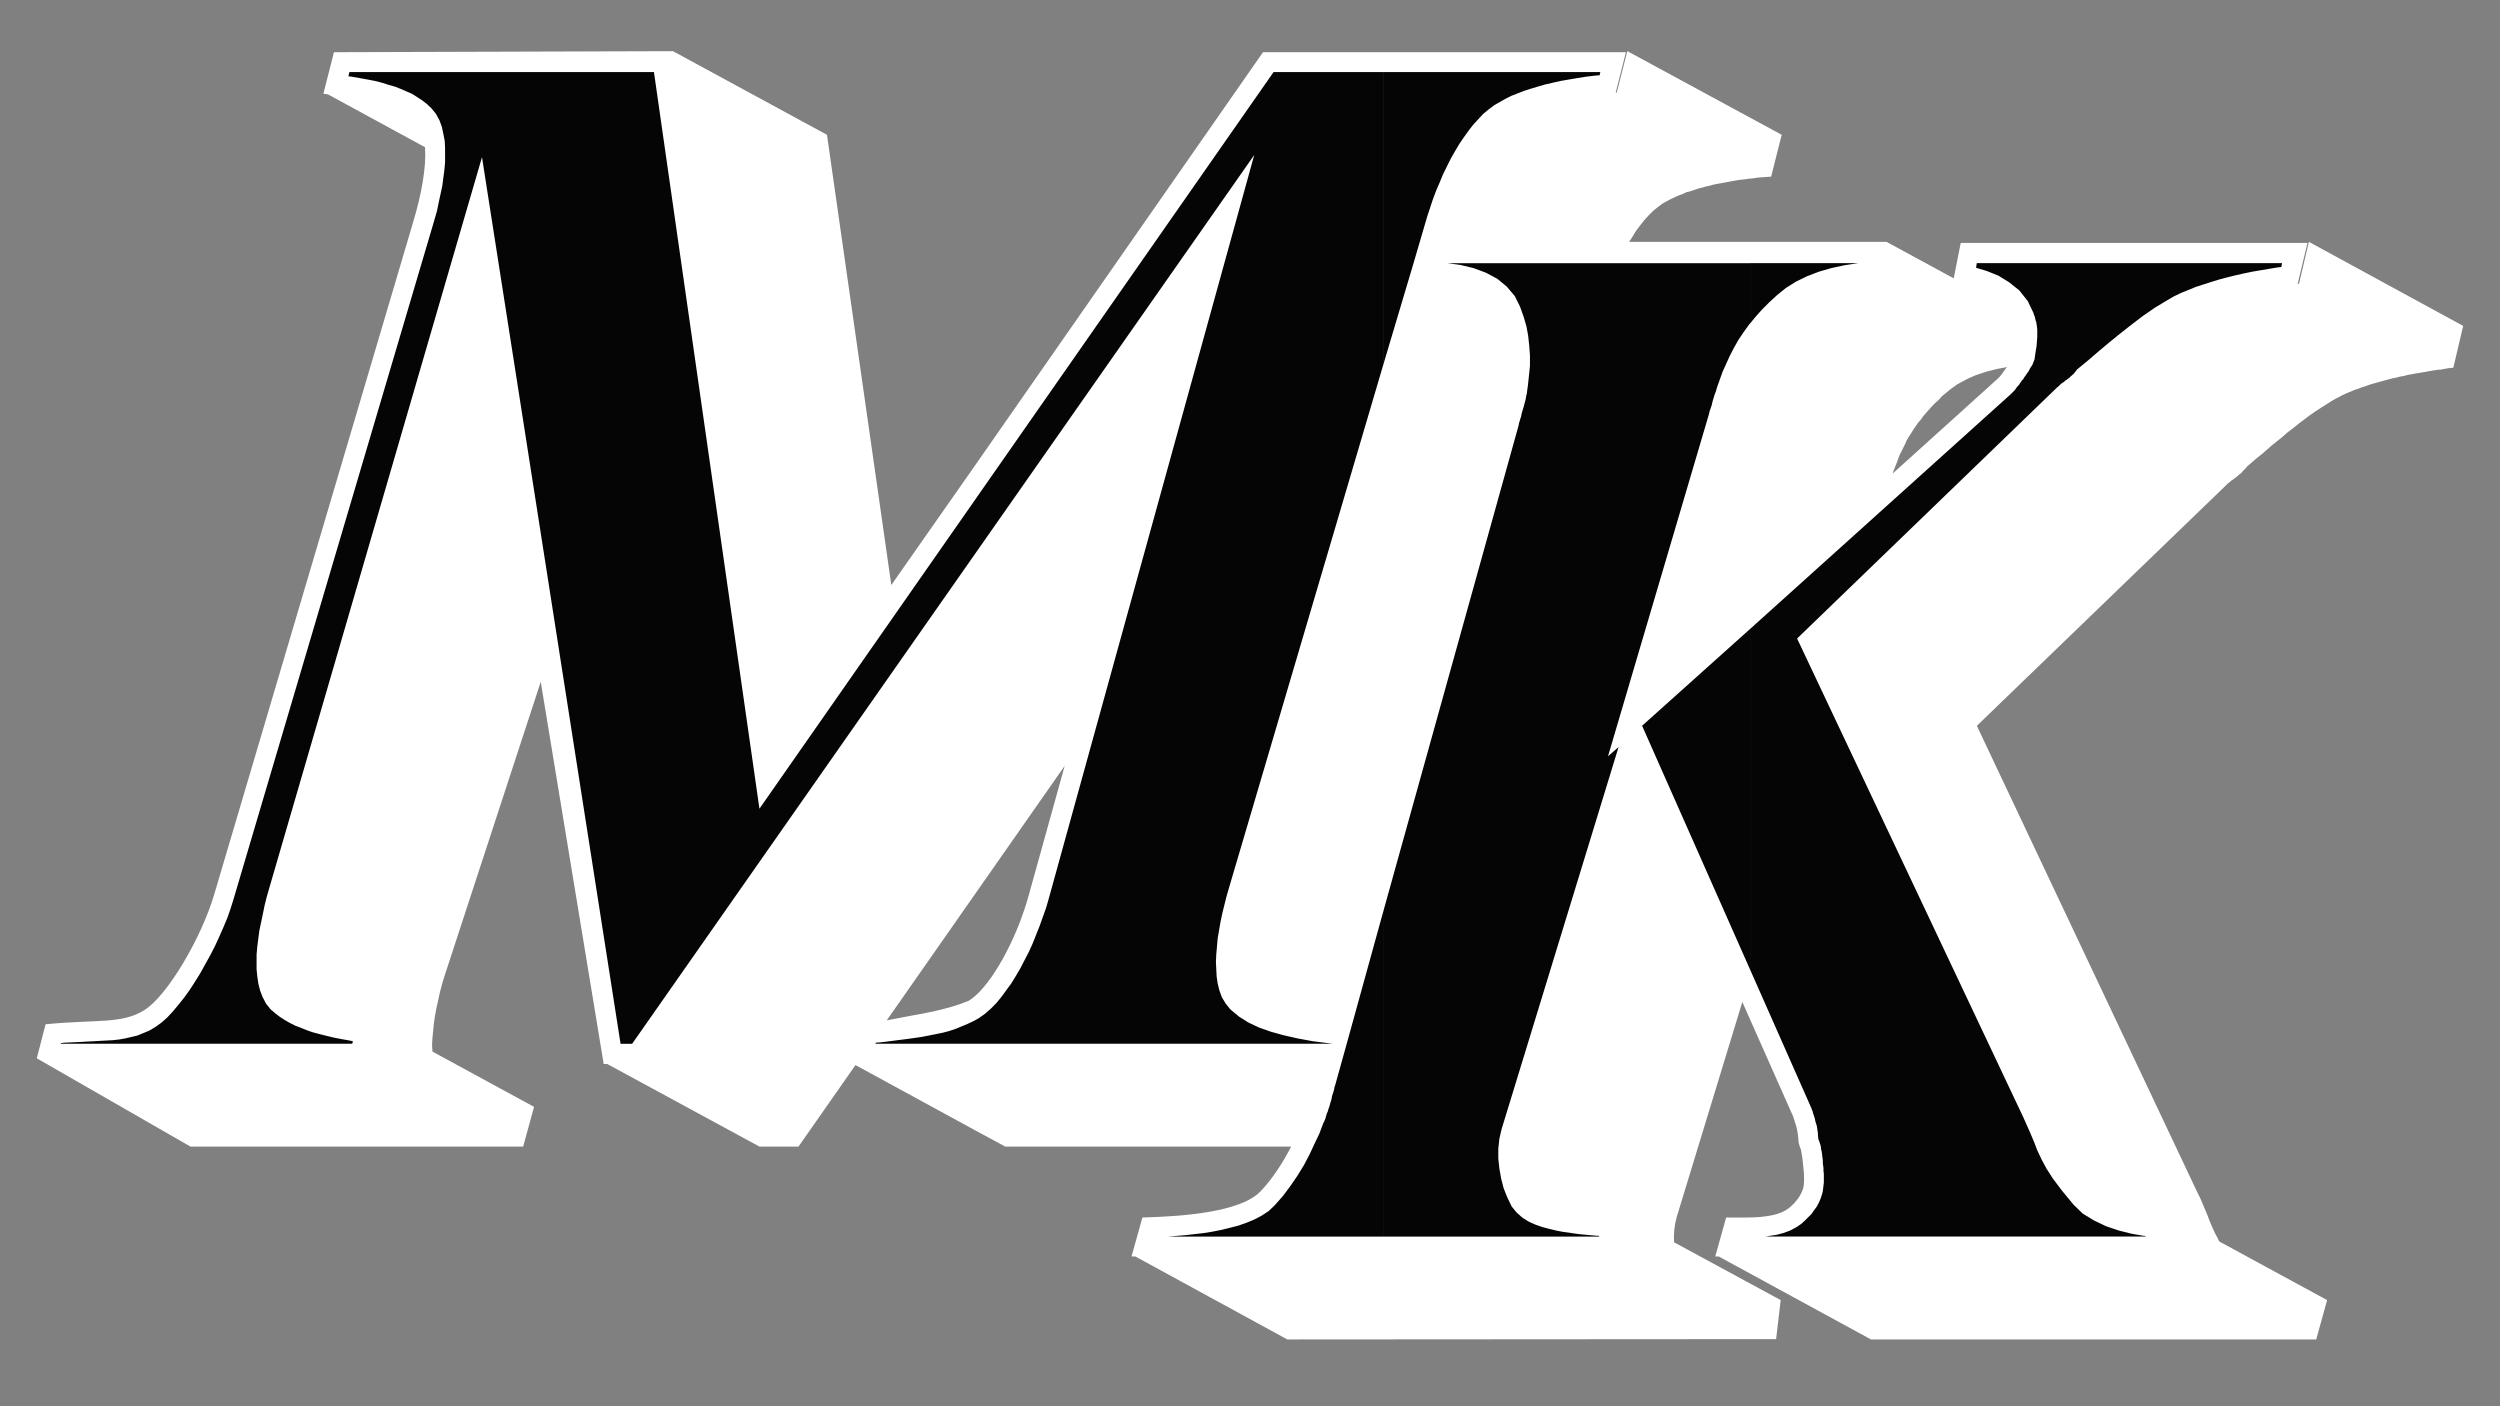<?xml version="1.0" encoding="UTF-8"?> <svg xmlns="http://www.w3.org/2000/svg" viewBox="0 0 112 63" fill="none"><rect x="0" y="0" width="112" height="63" fill="#808080" stroke="none"/><g clip-path="url(#clip0_37_1787)"><path fill-rule="evenodd" clip-rule="evenodd" d="M103.437 10.835L102.997 12.709C102.981 12.709 102.965 12.709 102.933 12.725L103.375 10.883H87.841L87.526 12.471L87.352 12.376L84.516 10.835H72.984L73.111 10.645L73.283 10.359L73.473 10.105L73.662 9.866L73.85 9.66L74.038 9.469L74.228 9.31L74.418 9.167L74.511 9.103L74.621 9.04L74.717 8.992L74.826 8.929L74.936 8.881L75.062 8.818L75.172 8.77L75.298 8.722L75.424 8.674L75.55 8.611L75.692 8.579L75.834 8.532L75.976 8.484L76.118 8.437L76.259 8.405L76.417 8.357L76.574 8.326L76.732 8.278L76.89 8.246L77.062 8.215L77.236 8.183L77.41 8.151L77.582 8.118L77.756 8.087L77.944 8.055L78.134 8.039L78.323 8.008L78.528 7.992L78.717 7.96L78.922 7.944L79.127 7.928L79.347 7.913L79.82 6.039L72.904 2.291L72.431 4.149H72.384L72.841 2.338H56.583L43.712 20.809L39.931 26.209L37.048 6.039L30.148 2.292L14.961 2.339L14.488 4.197C14.552 4.213 14.63 4.213 14.694 4.229L19.042 6.596C19.104 7.485 18.884 8.707 18.506 9.962L9.605 40.042C9.038 41.995 7.494 44.617 6.469 45.252C5.461 45.887 4.311 45.664 2.042 45.887L1.648 47.412L8.533 51.367H23.437L23.926 49.588L19.373 47.111V47.095L19.357 46.809L19.373 46.507L19.404 46.205L19.435 45.871L19.483 45.538L19.546 45.189L19.624 44.839L19.703 44.474L19.798 44.109L19.908 43.744L24.225 30.546L27.045 47.666H27.202L34.024 51.367H35.773L38.325 47.715L43.713 50.653L45.036 51.368H57.844C57.466 52.097 57.009 52.813 56.474 53.368C55.592 54.306 52.992 54.497 51.18 54.544L50.692 56.291H50.865L57.671 60.007L79.57 59.992L79.775 58.245L75 55.656C74.974 55.282 75.011 54.906 75.11 54.545L78.056 44.889L80.326 50.002C80.372 50.13 80.419 50.288 80.482 50.495C80.53 50.685 80.562 50.907 80.578 51.178C80.592 51.257 80.625 51.337 80.64 51.4C80.677 51.468 80.699 51.544 80.703 51.623C80.765 51.924 80.781 52.226 80.813 52.528C80.829 52.83 80.829 53.068 80.781 53.242C80.687 53.544 80.481 53.846 80.151 54.116C79.804 54.401 79.175 54.545 78.228 54.545H77.331L76.843 56.291H77L83.822 60.008H103.766L104.255 58.245L99.434 55.624L99.418 55.608L99.324 55.417L99.23 55.243L99.15 55.068L99.072 54.893L98.992 54.703L98.914 54.497L98.819 54.258L98.709 54.004L98.582 53.703L98.425 53.384L88.563 32.516L99.734 21.733L99.796 21.669L99.859 21.621L99.921 21.573L99.969 21.526L100.047 21.478L100.111 21.43L100.173 21.382L100.236 21.334L100.283 21.287L100.346 21.239L100.409 21.191L100.456 21.128L100.519 21.064L100.567 21.017L100.629 20.953L100.677 20.89L100.881 20.715L101.103 20.524L101.323 20.35L101.543 20.159L101.779 19.953L102.016 19.762L102.252 19.572L102.488 19.365L102.74 19.175L102.977 18.984L103.229 18.793L103.481 18.603L103.734 18.428L104.001 18.254L104.254 18.095L104.506 17.936L104.647 17.857L104.773 17.794L104.915 17.715L105.057 17.651L105.199 17.587L105.356 17.524L105.498 17.461L105.656 17.413L105.812 17.35L105.97 17.302L106.144 17.238L106.301 17.191L106.474 17.143L106.647 17.095L106.821 17.047L106.995 16.999L107.168 16.952L107.341 16.92L107.515 16.873L107.703 16.841L107.877 16.793L108.065 16.762L108.239 16.729L108.428 16.698L108.618 16.666L108.79 16.634L108.98 16.603L109.168 16.571L109.358 16.555L109.53 16.523L109.719 16.491L109.909 16.475L110.35 14.601L103.437 10.835ZM46.106 40.041C45.634 41.804 44.642 43.758 43.712 44.599C43.602 44.694 43.491 44.775 43.397 44.837C42.215 45.313 41.223 45.41 39.727 45.711L43.713 40.01L47.699 34.309L46.106 40.041ZM89.873 16.489C89.746 16.664 89.636 16.855 89.478 16.982L87.352 18.904L84.799 21.206V21.174L84.862 21.016L84.924 20.857L84.988 20.698L85.05 20.524L85.113 20.365L85.192 20.206L85.271 20.047L85.35 19.889L85.428 19.714L85.523 19.555L85.618 19.413L85.712 19.254L85.823 19.095L85.933 18.936L86.059 18.793L86.168 18.635L86.294 18.492L86.436 18.333L86.562 18.19L86.704 18.048L86.862 17.904L87.004 17.746L87.161 17.618L87.334 17.476L87.349 17.46L87.507 17.348L87.68 17.221L87.885 17.111L88.091 16.999L88.295 16.904L88.516 16.808L88.752 16.729L88.988 16.65L89.24 16.586L89.493 16.523L89.76 16.475L89.918 16.443C89.905 16.458 89.888 16.473 89.873 16.489Z" fill="white"></path><path fill-rule="evenodd" clip-rule="evenodd" d="M78.419 11.788H83.254L82.626 11.884L82.043 12.011L81.491 12.17L80.955 12.376L80.467 12.614L80.01 12.9L79.616 13.218L79.27 13.535L78.939 13.868L78.655 14.186L78.419 14.472V11.788ZM78.419 43.472L81.145 49.634L81.175 49.714L81.207 49.794L81.223 49.873L81.255 49.952L81.271 50.016L81.302 50.095L81.317 50.175L81.333 50.255L81.365 50.35L81.397 50.461L81.413 50.572L81.428 50.683L81.444 50.778V50.889L81.459 50.984V51.032L81.474 51.047V51.079L81.49 51.095L81.505 51.142L81.521 51.19L81.537 51.238L81.553 51.285L81.567 51.349L81.583 51.413V51.475L81.615 51.602L81.63 51.73L81.646 51.857L81.662 51.983V52.094L81.677 52.222L81.692 52.333V52.46L81.708 52.587V52.985L81.692 53.112L81.677 53.238L81.662 53.366L81.63 53.493L81.567 53.684L81.488 53.874L81.394 54.049L81.268 54.224L81.158 54.382L81.015 54.525L80.874 54.667L80.701 54.827L80.465 54.986L80.197 55.129L79.897 55.239L79.597 55.319L79.283 55.366L79.094 55.398H96.109L96.124 55.366H96.044L95.494 55.271L94.927 55.129L94.359 54.938L93.823 54.683L93.303 54.366L92.894 53.969L92.358 53.317L91.964 52.793L91.68 52.349L91.459 51.935L91.271 51.538L91.113 51.126L90.909 50.649L90.64 50.046L80.51 28.606L92.153 17.362L92.232 17.298L92.31 17.219L92.39 17.155L92.468 17.108L92.53 17.044L92.594 17.013L92.641 16.965L92.704 16.933L92.736 16.885L92.783 16.854L92.814 16.822L92.846 16.791L92.894 16.759L92.925 16.711L92.957 16.679L93.052 16.552L93.555 16.139L93.997 15.758L94.469 15.361L94.957 14.964L95.462 14.567L95.982 14.169L96.532 13.789L97.085 13.455L97.383 13.281L97.715 13.122L98.029 12.995L98.376 12.852L98.722 12.741L99.07 12.63L99.432 12.518L99.794 12.423L100.172 12.328L100.535 12.248L100.912 12.169L101.29 12.106L101.668 12.042L102.046 11.979L102.203 11.963L102.235 11.788H88.56L88.528 11.995L89.001 12.138L89.521 12.345L90.01 12.646L90.466 13.012L90.844 13.488L91.096 14.012L91.128 14.123L91.16 14.187L91.176 14.266L91.191 14.345L91.222 14.425L91.238 14.52L91.254 14.632L91.269 14.758V15.091L91.254 15.298L91.238 15.505L91.206 15.695L91.175 15.902L91.144 16.109L91.049 16.347L90.954 16.489L90.907 16.585L90.86 16.665L90.798 16.744L90.75 16.823L90.687 16.902L90.644 16.982L90.582 17.045L90.549 17.093L90.503 17.157L90.456 17.236L90.393 17.299L90.33 17.379L90.266 17.474L90.172 17.57L90.094 17.649L78.42 28.163V43.472H78.419ZM61.988 40.773L68.037 19.047L68.052 18.951L68.084 18.856L68.116 18.745L68.147 18.65L68.164 18.554L68.195 18.443L68.227 18.332L68.258 18.237L68.29 18.11L68.321 17.999L68.353 17.872L68.369 17.761L68.401 17.634L68.415 17.523L68.431 17.396L68.447 17.3L68.494 16.856L68.542 16.395V15.934L68.51 15.49L68.462 15.045L68.384 14.616L68.258 14.188L68.1 13.744L67.865 13.267L67.501 12.838L67.077 12.488L66.573 12.219L66.021 12.012L65.423 11.869L64.84 11.79H78.42V14.474L78.373 14.521L78.121 14.871L77.885 15.22L77.679 15.586L77.49 15.951L77.412 16.126L77.332 16.3L77.253 16.475L77.174 16.649L77.112 16.824L77.049 16.998L76.987 17.173L76.924 17.348L76.876 17.522L76.814 17.681L76.766 17.84L76.719 17.998L76.688 18.141L76.64 18.284L76.594 18.411L76.561 18.554L72.039 33.88L72.512 33.468L67.266 50.604L67.172 51.016L67.124 51.462V51.906L67.172 52.351L67.25 52.795L67.36 53.224L67.517 53.621L67.723 54.05L67.944 54.32L68.211 54.558L68.495 54.733L68.778 54.86L69.093 54.971L69.392 55.05L69.724 55.13L70.054 55.193L70.401 55.241L70.733 55.288L71.079 55.321L71.425 55.352L71.645 55.368L71.631 55.4H61.989V40.773H61.988ZM78.419 28.163L73.566 32.514L78.419 43.472V28.163ZM61.988 16.283L63.327 11.789L63.941 9.693L64.067 9.312L64.193 8.931L64.335 8.55L64.493 8.185L64.65 7.804L64.823 7.454L64.996 7.105L65.186 6.772L65.374 6.454L65.58 6.152L65.785 5.866L65.99 5.597L66.226 5.342L66.446 5.104L66.698 4.897L66.951 4.707L67.204 4.564L67.456 4.421L67.708 4.294L67.992 4.183L68.275 4.072L68.575 3.977L68.889 3.881L69.219 3.786L69.567 3.706L69.914 3.627L70.276 3.564L70.654 3.5L71.048 3.437L71.442 3.389L71.662 3.373L71.694 3.23H61.99V16.283H61.988ZM60.333 46.76L61.988 40.772V55.399H52.314H52.33L52.724 55.367L53.117 55.335L53.527 55.287L53.937 55.24L54.331 55.176L54.725 55.097L55.118 55.001L55.481 54.907L55.844 54.779L56.19 54.636L56.521 54.462L56.836 54.255L57.104 54L57.482 53.573L57.813 53.127L58.129 52.666L58.411 52.206L58.663 51.73L58.884 51.253L59.105 50.793L59.278 50.332L59.325 50.237L59.373 50.126L59.404 50.016L59.435 49.905L59.483 49.794L59.515 49.683L59.562 49.555L59.594 49.428L59.625 49.333L59.657 49.222L59.673 49.111L59.705 49.016L59.736 48.921L59.767 48.81L59.783 48.715L59.815 48.619L60.333 46.76ZM61.988 3.229H57.056L34.023 36.23L29.297 3.229H15.654L15.607 3.419L15.749 3.435L16.111 3.498L16.458 3.561L16.789 3.624L17.104 3.704L17.403 3.799L17.686 3.879L17.97 3.989L18.222 4.101L18.474 4.211L18.695 4.354L18.915 4.497L19.12 4.656L19.324 4.847L19.53 5.101L19.687 5.387L19.797 5.689L19.86 5.99L19.923 6.308L19.939 6.626V7.277L19.907 7.626L19.86 7.976L19.813 8.341L19.733 8.706L19.654 9.072L19.576 9.454L19.466 9.834L19.355 10.215L10.454 40.311L10.329 40.708L10.186 41.121L10.013 41.533L9.824 41.962L9.635 42.375L9.415 42.803L9.194 43.2L8.974 43.598L8.737 43.979L8.501 44.344L8.249 44.694L7.996 45.012L7.744 45.313L7.492 45.584L7.224 45.821L6.957 46.012L6.689 46.171L6.422 46.282L6.154 46.393L5.887 46.456L5.619 46.519L5.351 46.567L5.067 46.599L4.784 46.615L4.5 46.63L4.217 46.647L3.901 46.662L3.586 46.681L3.254 46.696L2.892 46.712L2.734 46.727L2.719 46.76H15.78L15.811 46.649L15.67 46.617L15.307 46.553L14.976 46.489L14.646 46.41L14.331 46.331L14.031 46.252L13.748 46.156L13.48 46.045L13.228 45.95L12.975 45.822L12.755 45.696L12.534 45.553L12.329 45.394L12.124 45.219L11.92 44.965L11.762 44.663L11.652 44.377L11.573 44.06L11.526 43.742L11.495 43.424V42.758L11.526 42.408L11.573 42.042L11.621 41.678L11.7 41.312L11.779 40.931L11.857 40.55L11.952 40.17L12.062 39.789L21.593 7.041L27.801 46.761H28.32L56.19 6.944L46.974 40.296L46.863 40.677L46.721 41.074L46.58 41.471L46.422 41.868L46.264 42.265L46.092 42.647L45.902 43.011L45.713 43.377L45.508 43.727L45.303 44.06L45.082 44.362L44.862 44.663L44.641 44.934L44.389 45.188L44.137 45.41L43.869 45.601L43.617 45.744L43.349 45.87L43.081 45.982L42.814 46.092L42.53 46.188L42.23 46.267L41.916 46.331L41.6 46.394L41.27 46.457L40.939 46.505L40.593 46.553L40.215 46.6L39.852 46.648L39.458 46.696L39.237 46.712L39.222 46.759H59.703L58.82 46.648L58.128 46.52L57.497 46.377L56.929 46.219L56.394 46.029L55.922 45.806L55.496 45.536L55.118 45.218L54.913 44.964L54.74 44.678L54.63 44.376L54.551 44.059L54.505 43.741L54.489 43.423L54.473 43.09L54.489 42.757L54.52 42.407L54.551 42.041L54.614 41.677L54.677 41.311L54.756 40.93L54.851 40.549L54.945 40.169L55.055 39.788L61.988 16.283V3.229Z" fill="#050505"></path><path fill-rule="evenodd" clip-rule="evenodd" d="M51.322 -9.206C50.802 -9.206 50.408 -9.079 50.109 -8.841C49.81 -8.603 49.589 -8.349 49.432 -8.063C49.357 -7.923 49.289 -7.78 49.227 -7.634C49.179 -7.507 49.133 -7.38 49.085 -7.285C48.848 -6.586 48.581 -6.173 48.282 -6.046C47.998 -5.935 47.604 -5.871 47.131 -5.871H46.989L47.493 -7.825C47.588 -8.127 47.714 -8.35 47.887 -8.444C48.061 -8.556 48.329 -8.619 48.723 -8.651L48.833 -9.048H44.847L44.737 -8.651C45.115 -8.619 45.352 -8.556 45.478 -8.444C45.588 -8.35 45.604 -8.127 45.525 -7.825L44.233 -2.949C44.154 -2.632 44.029 -2.425 43.855 -2.314C43.697 -2.219 43.43 -2.155 43.068 -2.124C43.052 -2.124 43.035 -2.108 43.02 -2.108L42.91 -1.711H46.895L47.005 -2.108C46.627 -2.156 46.391 -2.219 46.265 -2.315C46.154 -2.426 46.139 -2.632 46.217 -2.95L46.864 -5.38L47.304 -5.396H47.367C47.745 -5.396 47.981 -5.3 48.108 -5.126C48.218 -4.952 48.281 -4.745 48.281 -4.522C48.281 -4.412 48.281 -4.3 48.265 -4.205C48.249 -4.094 48.233 -3.998 48.218 -3.918C48.108 -3.284 48.108 -2.728 48.186 -2.267C48.249 -1.807 48.643 -1.568 49.352 -1.568C49.431 -1.568 49.51 -1.584 49.588 -1.584L49.825 -1.632C50.139 -1.728 50.471 -1.902 50.801 -2.188C51.148 -2.474 51.432 -2.871 51.636 -3.395H51.1C50.991 -3.173 50.88 -2.982 50.738 -2.84C50.612 -2.697 50.486 -2.618 50.375 -2.618C50.218 -2.618 50.123 -2.697 50.108 -2.856C50.092 -2.999 50.108 -3.173 50.123 -3.364C50.139 -3.396 50.139 -3.412 50.139 -3.444C50.139 -3.46 50.154 -3.491 50.154 -3.507V-3.603C50.17 -3.634 50.17 -3.667 50.17 -3.682C50.186 -3.698 50.186 -3.714 50.186 -3.73V-3.761C50.233 -4.159 50.233 -4.508 50.139 -4.794C50.044 -5.08 49.681 -5.302 49.02 -5.445C48.973 -5.461 48.925 -5.476 48.894 -5.476C48.863 -5.493 48.831 -5.493 48.8 -5.509H48.768C48.729 -5.528 48.686 -5.539 48.642 -5.54C48.591 -5.558 48.538 -5.574 48.485 -5.588L48.517 -5.731C48.91 -5.842 49.194 -6.034 49.352 -6.303C49.538 -6.612 49.687 -6.942 49.793 -7.288C49.809 -7.319 49.825 -7.351 49.841 -7.382C49.856 -7.431 49.873 -7.462 49.873 -7.494C49.998 -7.859 50.125 -8.113 50.251 -8.256C50.377 -8.415 50.487 -8.511 50.597 -8.574C50.66 -8.59 50.707 -8.606 50.754 -8.606C50.802 -8.621 50.833 -8.621 50.88 -8.621H50.991C51.022 -8.621 51.038 -8.606 51.053 -8.59C51.068 -8.565 51.079 -8.538 51.085 -8.51V-8.478C51.068 -8.431 51.041 -8.387 51.006 -8.351C50.975 -8.306 50.931 -8.273 50.88 -8.256L50.832 -8.208C50.804 -8.196 50.782 -8.173 50.77 -8.145C50.736 -8.127 50.709 -8.1 50.691 -8.065C50.66 -8.034 50.628 -8.002 50.612 -7.954C50.58 -7.905 50.553 -7.851 50.533 -7.795C50.502 -7.732 50.486 -7.684 50.471 -7.621C50.423 -7.414 50.439 -7.255 50.55 -7.112C50.66 -6.985 50.785 -6.906 50.944 -6.842C50.991 -6.827 51.038 -6.811 51.085 -6.811C51.133 -6.794 51.179 -6.794 51.227 -6.794C51.526 -6.794 51.794 -6.906 52.062 -7.112C52.314 -7.334 52.487 -7.572 52.566 -7.874C52.582 -7.906 52.582 -7.954 52.598 -7.986V-8.112C52.614 -8.382 52.535 -8.62 52.33 -8.859C52.141 -9.096 51.81 -9.206 51.322 -9.206ZM104.209 -9.905C104.477 -9.762 104.887 -9.683 105.422 -9.683C105.927 -9.683 106.368 -9.794 106.746 -9.985C107.109 -10.175 107.361 -10.398 107.502 -10.62C107.52 -10.649 107.53 -10.682 107.533 -10.715C107.549 -10.747 107.565 -10.779 107.565 -10.794C107.581 -10.826 107.581 -10.842 107.581 -10.873C107.581 -10.906 107.597 -10.921 107.597 -10.953C107.597 -11.061 107.564 -11.166 107.502 -11.255C107.439 -11.334 107.313 -11.382 107.139 -11.382C106.887 -11.382 106.699 -11.35 106.573 -11.286C106.431 -11.223 106.337 -11.143 106.289 -11.064C106.273 -11.047 106.261 -11.025 106.257 -11.001C106.242 -10.985 106.242 -10.969 106.242 -10.954C106.227 -10.937 106.227 -10.922 106.227 -10.906V-10.858C106.21 -10.81 106.21 -10.762 106.21 -10.73C106.222 -10.689 106.244 -10.651 106.274 -10.62C106.274 -10.62 106.289 -10.62 106.289 -10.604C106.305 -10.604 106.321 -10.604 106.321 -10.588C106.353 -10.572 106.368 -10.557 106.383 -10.557C106.399 -10.541 106.399 -10.509 106.399 -10.477C106.367 -10.382 106.257 -10.302 106.069 -10.223C105.864 -10.159 105.644 -10.111 105.422 -10.111C105.202 -10.111 105.028 -10.143 104.902 -10.19C104.793 -10.254 104.713 -10.302 104.682 -10.366C104.666 -10.381 104.65 -10.397 104.65 -10.429V-10.476C104.666 -10.508 104.666 -10.524 104.697 -10.54C104.712 -10.555 104.746 -10.572 104.76 -10.588C104.76 -10.588 104.776 -10.603 104.792 -10.603C104.808 -10.603 104.808 -10.619 104.824 -10.619C104.84 -10.635 104.856 -10.635 104.871 -10.651C104.871 -10.651 104.886 -10.667 104.902 -10.667L104.95 -10.715C104.966 -10.73 104.981 -10.762 104.996 -10.778C104.996 -10.81 105.012 -10.841 105.012 -10.873C105.028 -10.889 105.028 -10.889 105.028 -10.905C105.028 -10.921 105.043 -10.937 105.043 -10.953C105.091 -11.128 105.043 -11.238 104.918 -11.302C104.776 -11.355 104.626 -11.382 104.476 -11.382H104.382C104.224 -11.382 104.082 -11.35 103.988 -11.286C103.894 -11.224 103.814 -11.143 103.752 -11.049C103.72 -11.001 103.704 -10.953 103.674 -10.906C103.656 -10.871 103.645 -10.833 103.641 -10.794C103.626 -10.746 103.626 -10.667 103.626 -10.604C103.641 -10.524 103.658 -10.445 103.688 -10.366C103.769 -10.191 103.941 -10.032 104.209 -9.905ZM31.03 -9.206C30.684 -9.206 30.352 -9.175 30.038 -9.111C29.187 -8.968 28.43 -8.603 27.753 -8.047C26.84 -7.269 26.256 -6.38 25.988 -5.379C25.721 -4.378 25.847 -3.505 26.352 -2.727C26.872 -1.964 27.753 -1.568 29.029 -1.568C29.376 -1.568 29.707 -1.6 30.038 -1.663C30.862 -1.816 31.634 -2.183 32.275 -2.727C33.204 -3.49 33.803 -4.378 34.055 -5.379C34.323 -6.396 34.197 -7.285 33.677 -8.047C33.157 -8.825 32.275 -9.206 31.03 -9.206ZM32.038 -5.856C32.023 -5.808 32.007 -5.761 32.007 -5.713C31.991 -5.665 31.975 -5.633 31.959 -5.585C31.959 -5.57 31.959 -5.554 31.944 -5.538C31.944 -5.506 31.944 -5.491 31.928 -5.474C31.928 -5.443 31.928 -5.427 31.912 -5.411C31.912 -5.395 31.912 -5.379 31.896 -5.347C31.896 -5.299 31.881 -5.267 31.865 -5.22C31.865 -5.173 31.849 -5.125 31.834 -5.077C31.64 -4.332 31.359 -3.613 30.998 -2.933C30.791 -2.548 30.448 -2.253 30.038 -2.107C29.77 -2.012 29.471 -1.964 29.124 -1.964C28.241 -1.964 27.801 -2.298 27.785 -2.949C27.753 -3.6 27.895 -4.442 28.163 -5.475C28.415 -6.46 28.73 -7.254 29.077 -7.873C29.287 -8.25 29.63 -8.534 30.038 -8.667C30.324 -8.754 30.621 -8.797 30.92 -8.794C31.818 -8.794 32.275 -8.492 32.29 -7.873C32.322 -7.269 32.227 -6.586 32.038 -5.856ZM43.24 -9.206H42.767C42.736 -9.085 42.67 -8.974 42.578 -8.889C42.499 -8.793 42.389 -8.746 42.248 -8.73H42.231C42.216 -8.73 42.216 -8.714 42.2 -8.714H42.184H42.153C42.137 -8.714 42.137 -8.714 42.137 -8.73H42.09C42.028 -8.746 41.98 -8.746 41.917 -8.778C41.854 -8.794 41.775 -8.826 41.681 -8.858C41.63 -8.872 41.583 -8.894 41.538 -8.921C41.493 -8.942 41.445 -8.958 41.397 -8.969C41.223 -9.017 41.018 -9.081 40.782 -9.128C40.523 -9.182 40.26 -9.209 39.995 -9.207C38.986 -9.207 38.01 -8.858 37.08 -8.143C36.15 -7.445 35.52 -6.476 35.189 -5.237C34.921 -4.188 35 -3.378 35.457 -2.823C35.898 -2.283 36.465 -1.918 37.142 -1.727C37.348 -1.679 37.553 -1.631 37.773 -1.615C37.978 -1.584 38.183 -1.568 38.387 -1.568C39.191 -1.568 39.9 -1.727 40.499 -2.029C41.113 -2.331 41.681 -2.791 42.216 -3.378L41.885 -3.665C41.508 -3.284 41.066 -2.934 40.546 -2.632C40.041 -2.33 39.522 -2.188 38.986 -2.188C38.167 -2.188 37.616 -2.442 37.348 -2.934C37.064 -3.426 37.048 -4.109 37.269 -4.983C37.599 -6.253 38.041 -7.19 38.56 -7.794C39.096 -8.413 39.663 -8.714 40.294 -8.714C40.435 -8.714 40.562 -8.714 40.688 -8.683C40.829 -8.651 40.956 -8.619 41.081 -8.572C41.397 -8.444 41.664 -8.222 41.901 -7.921C42.137 -7.619 42.263 -7.206 42.295 -6.698H42.846L43.067 -8.143L43.24 -9.206ZM19.608 -4.792H19.498L19.057 -9.048H15.512L15.402 -8.651C15.78 -8.618 16.032 -8.555 16.142 -8.444C16.252 -8.349 16.268 -8.126 16.189 -7.824L14.914 -2.948C14.835 -2.631 14.708 -2.425 14.536 -2.314C14.362 -2.218 14.079 -2.155 13.685 -2.107L13.59 -1.71H16.158L16.269 -2.107C15.89 -2.155 15.654 -2.218 15.528 -2.314C15.418 -2.425 15.402 -2.631 15.481 -2.948L16.914 -8.412H17.135L17.765 -1.71H18.253L22.507 -8.412H22.665L21.231 -2.948C21.152 -2.631 21.026 -2.425 20.853 -2.314C20.68 -2.218 20.396 -2.155 20.002 -2.107L19.908 -1.71H23.894L24.004 -2.107C23.626 -2.155 23.374 -2.218 23.264 -2.314C23.153 -2.425 23.138 -2.631 23.216 -2.948L24.492 -7.824C24.57 -8.126 24.697 -8.349 24.87 -8.444C25.044 -8.555 25.328 -8.618 25.721 -8.651L25.816 -9.048H22.35L19.608 -4.792ZM87.226 -8.349C87.195 -8.304 87.151 -8.27 87.1 -8.253C87.084 -8.238 87.053 -8.222 87.037 -8.206L86.974 -8.143C86.942 -8.127 86.927 -8.095 86.896 -8.063C86.864 -8.031 86.848 -8 86.816 -7.952C86.785 -7.904 86.77 -7.841 86.738 -7.793C86.722 -7.729 86.706 -7.682 86.69 -7.619C86.628 -7.412 86.659 -7.253 86.754 -7.11C86.863 -6.983 86.989 -6.903 87.147 -6.84C87.194 -6.824 87.242 -6.808 87.304 -6.808C87.352 -6.792 87.4 -6.792 87.447 -6.792C87.731 -6.792 88.014 -6.903 88.265 -7.109C88.408 -7.221 88.519 -7.332 88.597 -7.459C88.675 -7.586 88.738 -7.729 88.785 -7.872C88.785 -7.904 88.802 -7.951 88.802 -7.983C88.802 -8.015 88.816 -8.062 88.816 -8.11C88.832 -8.348 88.754 -8.586 88.596 -8.793C88.58 -8.825 88.564 -8.84 88.548 -8.857C88.359 -9.095 88.013 -9.206 87.525 -9.206C87.021 -9.206 86.611 -9.079 86.311 -8.84C86.028 -8.603 85.791 -8.348 85.634 -8.062C85.558 -7.926 85.495 -7.782 85.444 -7.634C85.39 -7.52 85.342 -7.404 85.302 -7.284C85.05 -6.585 84.784 -6.172 84.5 -6.045C84.2 -5.935 83.823 -5.871 83.35 -5.871H83.192L83.713 -7.824C83.791 -8.126 83.917 -8.349 84.091 -8.444C84.263 -8.555 84.546 -8.618 84.941 -8.651L85.036 -9.048H81.049L80.939 -8.651C81.317 -8.618 81.569 -8.555 81.68 -8.444C81.79 -8.349 81.806 -8.126 81.728 -7.824L80.451 -2.948C80.372 -2.631 80.246 -2.425 80.074 -2.314C79.9 -2.218 79.648 -2.155 79.287 -2.123C79.271 -2.123 79.239 -2.107 79.223 -2.107L79.129 -1.71H83.114L83.209 -2.107C82.847 -2.155 82.594 -2.219 82.484 -2.314C82.374 -2.425 82.343 -2.632 82.437 -2.949L83.067 -5.379L83.524 -5.395H83.57C83.948 -5.395 84.201 -5.3 84.311 -5.126C84.421 -4.951 84.484 -4.744 84.5 -4.522C84.5 -4.411 84.484 -4.3 84.468 -4.204C84.453 -4.093 84.436 -3.998 84.436 -3.918C84.326 -3.283 84.31 -2.727 84.39 -2.267C84.468 -1.806 84.862 -1.568 85.571 -1.568C85.633 -1.568 85.712 -1.584 85.791 -1.584C85.87 -1.6 85.949 -1.615 86.043 -1.632C86.359 -1.727 86.689 -1.901 87.021 -2.188C87.351 -2.473 87.635 -2.871 87.856 -3.395H87.32C87.223 -3.195 87.101 -3.008 86.957 -2.839C86.816 -2.696 86.689 -2.617 86.58 -2.617C86.422 -2.617 86.344 -2.696 86.328 -2.855C86.31 -3.025 86.315 -3.196 86.343 -3.364C86.343 -3.395 86.359 -3.411 86.359 -3.443C86.359 -3.459 86.359 -3.491 86.374 -3.507C86.359 -3.538 86.374 -3.57 86.374 -3.602C86.374 -3.634 86.374 -3.666 86.389 -3.682V-3.729V-3.761C86.453 -4.158 86.437 -4.507 86.358 -4.794C86.263 -5.079 85.885 -5.301 85.224 -5.444C85.177 -5.46 85.145 -5.476 85.114 -5.476C85.082 -5.492 85.05 -5.492 85.019 -5.508H84.972C84.94 -5.524 84.91 -5.54 84.862 -5.54C84.805 -5.558 84.747 -5.573 84.688 -5.587L84.72 -5.731C85.13 -5.841 85.398 -6.033 85.572 -6.302C85.728 -6.557 85.87 -6.89 86.012 -7.287L86.06 -7.382C86.075 -7.43 86.075 -7.462 86.091 -7.494C86.218 -7.859 86.344 -8.113 86.469 -8.256C86.579 -8.415 86.705 -8.51 86.816 -8.573C86.863 -8.589 86.91 -8.605 86.957 -8.605C87.005 -8.621 87.053 -8.621 87.084 -8.621H87.193C87.225 -8.621 87.257 -8.605 87.273 -8.589C87.287 -8.564 87.298 -8.537 87.304 -8.509C87.289 -8.494 87.289 -8.494 87.289 -8.478C87.278 -8.43 87.257 -8.386 87.226 -8.349ZM99.358 -8.651L99.467 -9.048H96.363L91.81 -2.965H91.684L92.961 -7.825C93.055 -8.143 93.181 -8.35 93.355 -8.444C93.527 -8.54 93.779 -8.603 94.111 -8.651H94.173L94.283 -9.048H90.298L90.204 -8.651C90.581 -8.619 90.818 -8.556 90.928 -8.444C91.055 -8.35 91.07 -8.127 90.991 -7.825L89.699 -2.949C89.621 -2.632 89.493 -2.425 89.322 -2.314C89.163 -2.235 88.928 -2.171 88.597 -2.124C88.564 -2.124 88.518 -2.124 88.487 -2.108L88.377 -1.711H91.418L96.08 -8H96.207L94.883 -2.949C94.805 -2.68 94.678 -2.473 94.522 -2.33C94.348 -2.203 94.064 -2.124 93.67 -2.108L93.56 -1.711H97.546L97.64 -2.108C97.278 -2.156 97.026 -2.219 96.916 -2.315C96.79 -2.426 96.774 -2.632 96.853 -2.95L98.145 -7.825C98.224 -8.128 98.35 -8.35 98.523 -8.445C98.649 -8.525 98.822 -8.588 99.059 -8.62C99.152 -8.635 99.248 -8.651 99.358 -8.651ZM58.207 -9.206C57.859 -9.206 57.529 -9.175 57.214 -9.111C56.364 -8.968 55.607 -8.603 54.929 -8.047C54.016 -7.269 53.433 -6.38 53.165 -5.379C52.898 -4.378 53.023 -3.505 53.543 -2.727C54.047 -1.964 54.929 -1.568 56.206 -1.568C56.552 -1.568 56.883 -1.6 57.214 -1.663C58.038 -1.816 58.81 -2.183 59.452 -2.727C60.365 -3.49 60.964 -4.378 61.231 -5.379C61.484 -6.396 61.357 -7.285 60.837 -8.047C60.333 -8.825 59.434 -9.206 58.207 -9.206ZM59.214 -5.856C59.199 -5.808 59.182 -5.761 59.182 -5.713C59.168 -5.665 59.151 -5.633 59.136 -5.585V-5.538C59.12 -5.506 59.12 -5.491 59.12 -5.474C59.104 -5.443 59.104 -5.427 59.088 -5.411C59.088 -5.395 59.088 -5.379 59.072 -5.347C59.072 -5.299 59.057 -5.267 59.041 -5.22C59.039 -5.171 59.028 -5.123 59.01 -5.077C58.815 -4.332 58.534 -3.613 58.174 -2.933C57.966 -2.547 57.624 -2.253 57.213 -2.107C56.945 -2.012 56.647 -1.964 56.3 -1.964C55.417 -1.964 54.976 -2.298 54.96 -2.949C54.945 -3.6 55.07 -4.442 55.339 -5.475C55.591 -6.46 55.906 -7.254 56.252 -7.873C56.473 -8.254 56.788 -8.524 57.213 -8.667C57.499 -8.754 57.797 -8.797 58.096 -8.794C58.994 -8.794 59.434 -8.492 59.451 -7.873C59.482 -7.269 59.404 -6.586 59.214 -5.856ZM106.621 -9.048L102.066 -2.965H101.94L103.233 -7.825C103.311 -8.143 103.438 -8.35 103.611 -8.444C103.784 -8.54 104.035 -8.603 104.367 -8.651H104.43L104.54 -9.048H100.571L100.46 -8.651C100.838 -8.619 101.075 -8.556 101.201 -8.444C101.31 -8.35 101.326 -8.127 101.247 -7.825L99.955 -2.949C99.877 -2.632 99.751 -2.425 99.578 -2.314C99.468 -2.251 99.278 -2.187 99.058 -2.155C98.963 -2.139 98.853 -2.123 98.742 -2.107L98.632 -1.71H101.672L106.353 -7.999H106.463L105.139 -2.948C105.06 -2.679 104.95 -2.473 104.776 -2.329C104.603 -2.203 104.319 -2.123 103.925 -2.107L103.815 -1.71H107.802L107.896 -2.107C107.533 -2.155 107.281 -2.219 107.171 -2.314C107.045 -2.425 107.029 -2.632 107.124 -2.949L108.4 -7.825C108.479 -8.127 108.605 -8.35 108.777 -8.444C108.951 -8.556 109.235 -8.619 109.613 -8.651L109.723 -9.048L106.621 -9.048ZM69.501 -8.889C69.308 -8.954 69.107 -8.996 68.904 -9.015C68.698 -9.031 68.542 -9.047 68.415 -9.047H63.327L63.216 -8.65C63.579 -8.618 63.815 -8.555 63.941 -8.46C64.051 -8.364 64.067 -8.158 63.989 -7.824L62.712 -2.948C62.633 -2.647 62.508 -2.441 62.318 -2.314C62.145 -2.186 61.877 -2.123 61.499 -2.107L61.389 -1.71H66.226C67.218 -1.741 68.021 -1.948 68.652 -2.329C69.314 -2.742 69.707 -3.234 69.85 -3.79C69.869 -3.83 69.88 -3.873 69.882 -3.917C69.897 -3.95 69.897 -3.997 69.897 -4.029C69.944 -4.409 69.802 -4.775 69.456 -5.108C69.124 -5.441 68.478 -5.632 67.533 -5.664L67.565 -5.807C67.659 -5.807 67.771 -5.823 67.865 -5.823C67.959 -5.823 68.069 -5.838 68.18 -5.87C68.668 -5.934 69.124 -6.093 69.582 -6.347C69.796 -6.459 69.985 -6.617 70.135 -6.808C70.284 -7 70.391 -7.222 70.449 -7.459C70.558 -7.887 70.511 -8.205 70.29 -8.427C70.069 -8.651 69.817 -8.793 69.501 -8.889ZM67.627 -5.045C67.817 -4.728 67.849 -4.347 67.738 -3.902C67.724 -3.843 67.709 -3.785 67.691 -3.728C67.675 -3.664 67.659 -3.616 67.627 -3.553C67.517 -3.187 67.313 -2.869 67.013 -2.568C66.839 -2.378 66.573 -2.251 66.226 -2.171C66.002 -2.132 65.775 -2.11 65.548 -2.107C65.06 -2.107 64.776 -2.187 64.697 -2.329C64.618 -2.488 64.635 -2.758 64.745 -3.172L65.296 -5.236C65.327 -5.379 65.374 -5.458 65.422 -5.474C65.454 -5.506 65.517 -5.522 65.579 -5.522H66.083C66.13 -5.522 66.177 -5.522 66.225 -5.506C66.997 -5.491 67.454 -5.332 67.627 -5.045ZM68.415 -7.285C68.274 -6.745 68.006 -6.396 67.596 -6.221C67.233 -6.062 66.777 -5.967 66.226 -5.952H65.674H65.627C65.579 -5.952 65.547 -5.967 65.532 -5.983C65.501 -5.999 65.501 -6.031 65.517 -6.094L66.067 -8.175C66.067 -8.207 66.083 -8.238 66.1 -8.27C66.1 -8.302 66.115 -8.334 66.13 -8.366L66.226 -8.461C66.273 -8.509 66.32 -8.541 66.368 -8.572C66.477 -8.62 66.635 -8.652 66.839 -8.652H67.029C67.123 -8.652 67.217 -8.637 67.327 -8.637C67.438 -8.637 67.549 -8.62 67.659 -8.604C67.911 -8.556 68.132 -8.446 68.32 -8.27C68.51 -8.079 68.526 -7.761 68.415 -7.285ZM79.443 -9.206H78.987C78.955 -9.084 78.889 -8.974 78.797 -8.889C78.709 -8.799 78.591 -8.743 78.466 -8.73H78.435L78.419 -8.714H78.356C78.356 -8.714 78.341 -8.714 78.341 -8.73H78.294C78.246 -8.746 78.184 -8.746 78.12 -8.778C78.074 -8.794 77.994 -8.826 77.884 -8.858C77.84 -8.873 77.797 -8.894 77.758 -8.921L77.617 -8.969C77.427 -9.017 77.222 -9.081 77.002 -9.128C76.743 -9.182 76.48 -9.208 76.215 -9.207C75.206 -9.207 74.229 -8.858 73.299 -8.143C72.354 -7.445 71.724 -6.476 71.41 -5.237C71.126 -4.188 71.22 -3.378 71.661 -2.823C72.101 -2.295 72.689 -1.914 73.347 -1.727C73.552 -1.679 73.772 -1.631 73.977 -1.615C74.197 -1.584 74.402 -1.568 74.591 -1.568C75.394 -1.568 76.104 -1.727 76.719 -2.029C77.333 -2.331 77.9 -2.791 78.436 -3.378L78.105 -3.665C77.727 -3.284 77.285 -2.934 76.765 -2.632C76.245 -2.33 75.726 -2.188 75.206 -2.188C74.386 -2.188 73.835 -2.442 73.551 -2.934C73.283 -3.426 73.251 -4.109 73.489 -4.983C73.819 -6.253 74.245 -7.19 74.781 -7.794C75.3 -8.413 75.883 -8.714 76.513 -8.714C76.639 -8.714 76.765 -8.714 76.907 -8.683C77.033 -8.651 77.159 -8.619 77.301 -8.572C77.622 -8.431 77.9 -8.206 78.105 -7.921C78.341 -7.619 78.484 -7.206 78.514 -6.698H79.066L79.287 -8.143L79.443 -9.206ZM21.436 64.102C20.931 64.102 20.522 64.23 20.223 64.468C19.94 64.706 19.703 64.96 19.546 65.246C19.472 65.384 19.409 65.527 19.356 65.675C19.293 65.802 19.246 65.928 19.214 66.04C18.962 66.723 18.694 67.136 18.411 67.263C18.112 67.39 17.734 67.437 17.261 67.437H17.103L17.623 65.499C17.702 65.183 17.828 64.96 18.001 64.865C18.174 64.754 18.458 64.689 18.852 64.658L18.947 64.261H14.961L14.851 64.658C15.228 64.689 15.481 64.753 15.591 64.865C15.701 64.96 15.717 65.183 15.638 65.499L14.362 70.359C14.284 70.677 14.158 70.884 13.984 70.995C13.811 71.09 13.527 71.153 13.134 71.201L13.039 71.599H17.025L17.12 71.201C16.757 71.153 16.505 71.09 16.395 70.995C16.285 70.884 16.253 70.677 16.348 70.359L16.978 67.93L17.435 67.915H17.482C17.859 67.915 18.112 68.009 18.222 68.184C18.332 68.359 18.395 68.565 18.411 68.787C18.411 68.898 18.396 69.01 18.38 69.105C18.364 69.216 18.348 69.312 18.348 69.391C18.238 70.026 18.222 70.582 18.301 71.042C18.38 71.503 18.773 71.741 19.483 71.741C19.546 71.741 19.625 71.725 19.703 71.725C19.782 71.71 19.861 71.694 19.955 71.678C20.27 71.598 20.601 71.408 20.932 71.122C21.263 70.837 21.547 70.439 21.767 69.915H21.232C21.121 70.137 20.995 70.328 20.869 70.47C20.727 70.614 20.601 70.692 20.491 70.692C20.334 70.692 20.254 70.614 20.239 70.454C20.221 70.285 20.226 70.114 20.254 69.946C20.254 69.915 20.254 69.899 20.27 69.867V69.804C20.27 69.772 20.286 69.741 20.286 69.708C20.286 69.676 20.286 69.645 20.302 69.629V69.582V69.549C20.365 69.152 20.349 68.803 20.27 68.516C20.175 68.231 19.798 68.009 19.136 67.866C19.089 67.85 19.057 67.834 19.026 67.834C18.994 67.819 18.963 67.819 18.931 67.802H18.883C18.852 67.786 18.82 67.77 18.773 67.77C18.716 67.752 18.658 67.736 18.6 67.722L18.631 67.58C19.041 67.469 19.309 67.278 19.482 67.008C19.639 66.754 19.782 66.42 19.923 66.039C19.938 65.992 19.954 65.959 19.97 65.928C19.971 65.889 19.982 65.85 20.001 65.817C20.127 65.452 20.253 65.214 20.379 65.055C20.489 64.896 20.615 64.8 20.726 64.737C20.773 64.722 20.82 64.705 20.867 64.705C20.915 64.689 20.962 64.689 20.994 64.689H21.104C21.135 64.689 21.167 64.705 21.183 64.722C21.196 64.751 21.201 64.784 21.199 64.817V64.832C21.187 64.879 21.166 64.923 21.135 64.96C21.101 65.005 21.058 65.043 21.009 65.071C20.985 65.075 20.963 65.085 20.946 65.102L20.883 65.166C20.852 65.182 20.836 65.213 20.804 65.245C20.772 65.278 20.757 65.308 20.725 65.356C20.693 65.404 20.678 65.467 20.647 65.515C20.631 65.579 20.599 65.626 20.599 65.691C20.536 65.897 20.568 66.071 20.662 66.198C20.772 66.326 20.899 66.405 21.057 66.468C21.107 66.488 21.16 66.499 21.214 66.5C21.261 66.516 21.309 66.516 21.356 66.516C21.64 66.516 21.923 66.405 22.175 66.198C22.443 65.992 22.616 65.738 22.695 65.436C22.695 65.404 22.711 65.356 22.711 65.325C22.711 65.293 22.727 65.245 22.727 65.214C22.743 64.928 22.648 64.689 22.459 64.451C22.271 64.214 21.924 64.102 21.436 64.102ZM28.351 64.102C28.005 64.102 27.674 64.134 27.359 64.198C26.508 64.34 25.752 64.706 25.075 65.261C24.161 66.04 23.578 66.929 23.31 67.93C23.042 68.931 23.168 69.804 23.688 70.582C24.193 71.36 25.075 71.741 26.352 71.741C26.698 71.741 27.029 71.709 27.36 71.645C28.195 71.486 28.935 71.137 29.612 70.582C30.526 69.82 31.125 68.931 31.392 67.93C31.645 66.913 31.519 66.04 30.998 65.261C30.494 64.484 29.596 64.102 28.351 64.102ZM29.36 67.454C29.342 67.499 29.331 67.547 29.329 67.597C29.316 67.64 29.299 67.682 29.281 67.724V67.771C29.265 67.803 29.265 67.819 29.265 67.834C29.25 67.867 29.25 67.882 29.25 67.897C29.234 67.914 29.234 67.945 29.234 67.961C29.218 68.009 29.203 68.041 29.187 68.088C29.187 68.136 29.171 68.183 29.155 68.231C28.961 68.976 28.68 69.696 28.32 70.375C28.113 70.761 27.77 71.055 27.359 71.201C27.092 71.296 26.792 71.344 26.445 71.344C25.563 71.344 25.122 71.011 25.106 70.359C25.09 69.724 25.216 68.866 25.484 67.833C25.736 66.849 26.051 66.055 26.398 65.435C26.618 65.054 26.933 64.785 27.359 64.641C27.645 64.555 27.943 64.512 28.241 64.514C29.14 64.514 29.596 64.816 29.612 65.435C29.643 66.04 29.549 66.723 29.36 67.454ZM43.807 64.261H40.341L37.616 68.517H37.49L37.048 64.261H33.504L33.409 64.659C33.772 64.69 34.024 64.754 34.135 64.865C34.244 64.96 34.276 65.183 34.182 65.5L32.906 70.36C32.827 70.678 32.7 70.885 32.527 70.996C32.354 71.09 32.071 71.154 31.677 71.201L31.582 71.599H34.15L34.26 71.201C33.882 71.154 33.646 71.091 33.535 70.996C33.409 70.885 33.394 70.678 33.473 70.36L34.922 64.897H35.127L35.757 71.599H36.245L40.499 64.897H40.657L39.223 70.36C39.145 70.678 39.018 70.885 38.845 70.996C38.672 71.09 38.388 71.154 37.995 71.201L37.9 71.599H41.886L41.996 71.201C41.618 71.154 41.366 71.091 41.255 70.996C41.145 70.885 41.13 70.678 41.208 70.36L42.484 65.5C42.563 65.183 42.705 64.96 42.862 64.865C43.035 64.754 43.32 64.69 43.713 64.659L43.808 64.277L43.807 64.261ZM51.353 64.42C51.275 64.516 51.164 64.564 51.023 64.579H51.007C50.991 64.579 50.991 64.594 50.975 64.594H50.96H50.928C50.912 64.594 50.912 64.594 50.912 64.579H50.865C50.804 64.578 50.745 64.562 50.692 64.531C50.629 64.516 50.55 64.484 50.456 64.451L50.314 64.403C50.283 64.372 50.236 64.356 50.172 64.34C49.999 64.293 49.794 64.23 49.574 64.181C49.309 64.128 49.04 64.101 48.77 64.101C47.762 64.101 46.785 64.452 45.856 65.166C44.926 65.865 44.296 66.834 43.966 68.072C43.879 68.388 43.826 68.713 43.808 69.041V69.295C43.84 69.771 43.966 70.169 44.234 70.487C44.69 71.026 45.242 71.407 45.919 71.582C46.124 71.63 46.329 71.677 46.55 71.693C46.754 71.725 46.959 71.74 47.164 71.74C47.968 71.74 48.676 71.582 49.275 71.28C49.889 70.978 50.457 70.534 50.992 69.93L50.661 69.644C50.283 70.042 49.842 70.374 49.322 70.677C48.818 70.978 48.298 71.121 47.762 71.121C46.943 71.121 46.392 70.867 46.124 70.375C45.84 69.882 45.824 69.2 46.045 68.327C46.376 67.072 46.817 66.118 47.337 65.515C47.873 64.896 48.456 64.594 49.07 64.594C49.212 64.594 49.337 64.61 49.464 64.626C49.605 64.659 49.731 64.689 49.858 64.737C50.172 64.865 50.441 65.087 50.677 65.388C50.913 65.691 51.039 66.103 51.071 66.611H51.622L52.016 64.101H51.544C51.512 64.224 51.446 64.334 51.353 64.42ZM99.546 66.437L99.735 65.563L100.035 64.261H93.071L92.961 64.659C93.339 64.69 93.576 64.754 93.701 64.849C93.811 64.944 93.827 65.166 93.749 65.499L92.472 70.359C92.394 70.662 92.267 70.867 92.078 70.995C91.952 71.09 91.778 71.153 91.543 71.169C91.444 71.189 91.343 71.199 91.243 71.201L91.133 71.599H98.348L99.088 69.09H98.632C98.3 69.788 97.954 70.281 97.592 70.566C97.229 70.853 96.883 71.043 96.552 71.123C96.391 71.163 96.228 71.189 96.064 71.201C95.906 71.201 95.764 71.218 95.638 71.218C94.976 71.218 94.599 71.123 94.504 70.948C94.41 70.773 94.395 70.582 94.441 70.376C94.441 70.376 94.441 70.36 94.457 70.344V70.312L94.472 70.296L95.072 68.009H95.528C95.969 68.009 96.237 68.073 96.347 68.217C96.473 68.359 96.535 68.518 96.535 68.692C96.521 68.74 96.521 68.803 96.521 68.851C96.505 68.914 96.505 68.962 96.489 69.01V69.121C96.473 69.153 96.473 69.168 96.473 69.2C96.457 69.232 96.457 69.263 96.457 69.311H96.929L97.718 66.246H97.26C97.056 66.786 96.835 67.136 96.583 67.295C96.331 67.437 95.921 67.517 95.323 67.517H95.197L95.748 65.421C95.827 65.103 96.001 64.897 96.237 64.801C96.504 64.702 96.787 64.654 97.072 64.659C97.592 64.659 97.986 64.722 98.254 64.849C98.521 64.976 98.71 65.103 98.837 65.246C98.837 65.261 98.853 65.261 98.853 65.261C98.853 65.278 98.853 65.278 98.867 65.278C98.962 65.404 99.041 65.563 99.103 65.738C99.15 65.928 99.166 66.151 99.135 66.436H99.546V66.437ZM57.749 64.102C57.403 64.102 57.072 64.134 56.758 64.198C55.907 64.34 55.15 64.706 54.473 65.261C53.559 66.04 52.976 66.929 52.708 67.93C52.44 68.931 52.566 69.804 53.087 70.582C53.591 71.36 54.473 71.741 55.749 71.741C56.087 71.742 56.425 71.71 56.758 71.645C57.587 71.493 58.363 71.126 59.01 70.582C59.908 69.82 60.506 68.931 60.775 67.93C61.027 66.913 60.901 66.04 60.396 65.261C59.876 64.484 59.01 64.102 57.749 64.102ZM58.758 67.454C58.742 67.501 58.742 67.549 58.726 67.597C58.711 67.644 58.694 67.692 58.694 67.724C58.678 67.739 58.678 67.756 58.678 67.771C58.663 67.803 58.663 67.819 58.663 67.834C58.647 67.867 58.647 67.882 58.647 67.897C58.633 67.914 58.633 67.945 58.633 67.961C58.617 68.009 58.6 68.041 58.585 68.088C58.582 68.138 58.571 68.186 58.553 68.231C58.359 68.977 58.078 69.696 57.718 70.375C57.51 70.761 57.168 71.055 56.758 71.201C56.49 71.296 56.19 71.344 55.843 71.344C54.961 71.344 54.52 71.011 54.504 70.359C54.489 69.724 54.614 68.866 54.882 67.833C55.15 66.849 55.449 66.055 55.796 65.435C56.016 65.054 56.347 64.785 56.757 64.641C57.043 64.556 57.34 64.513 57.639 64.514C58.537 64.514 58.994 64.816 59.01 65.435C59.041 66.04 58.946 66.723 58.758 67.454ZM91.842 64.659L91.952 64.261H85.303L85.193 64.659C85.273 64.659 85.351 64.659 85.413 64.674C85.477 64.674 85.525 64.689 85.587 64.706C85.619 64.706 85.65 64.722 85.697 64.722C85.729 64.737 85.777 64.754 85.824 64.769H85.855C85.871 64.769 85.887 64.785 85.887 64.785C86.013 64.832 86.107 64.912 86.171 65.039C86.25 65.166 86.218 65.468 86.092 65.928C86.06 66.04 86.044 66.119 86.029 66.183C86.001 66.231 85.984 66.286 85.981 66.342C85.946 66.412 85.92 66.487 85.903 66.564C85.871 66.66 85.824 66.787 85.777 66.977C85.761 66.993 85.761 67.025 85.761 67.058C85.745 67.073 85.745 67.105 85.729 67.121C85.729 67.168 85.713 67.199 85.697 67.231C85.683 67.263 85.683 67.295 85.666 67.326C85.634 67.454 85.587 67.597 85.539 67.739C85.493 67.882 85.413 68.089 85.319 68.343C85.319 68.359 85.303 68.375 85.303 68.39C85.288 68.406 85.288 68.438 85.272 68.438C85.225 68.597 85.162 68.755 85.099 68.931C85.037 69.105 84.972 69.28 84.91 69.455C84.728 69.907 84.489 70.334 84.201 70.725C83.933 71.106 83.57 71.298 83.16 71.298C83.034 71.298 82.924 71.282 82.846 71.234C82.782 71.186 82.751 71.123 82.766 71.059C82.782 70.996 82.814 70.948 82.876 70.9C82.939 70.868 83.019 70.821 83.097 70.789C83.113 70.789 83.113 70.773 83.129 70.773C83.129 70.773 83.144 70.773 83.16 70.757C83.208 70.742 83.254 70.71 83.303 70.694C83.355 70.67 83.402 70.638 83.444 70.6C83.539 70.52 83.601 70.441 83.633 70.361C83.677 70.305 83.71 70.24 83.727 70.171C83.775 69.964 83.743 69.806 83.618 69.662C83.558 69.593 83.486 69.537 83.404 69.496C83.323 69.455 83.235 69.431 83.144 69.424H83.082C82.814 69.424 82.562 69.52 82.326 69.71C82.089 69.901 81.932 70.108 81.853 70.345C81.853 70.361 81.853 70.377 81.838 70.377V70.425C81.806 70.489 81.806 70.567 81.791 70.647C81.791 70.727 81.806 70.806 81.823 70.886C81.853 71.092 81.98 71.283 82.169 71.473C82.357 71.647 82.641 71.743 83.02 71.743C83.824 71.743 84.437 71.362 84.879 70.6C85.323 69.809 85.682 68.974 85.951 68.106C85.997 67.964 86.044 67.836 86.092 67.694C86.123 67.567 86.171 67.439 86.218 67.296C86.233 67.217 86.265 67.122 86.297 67.042C86.312 66.947 86.344 66.867 86.376 66.772C86.423 66.661 86.455 66.55 86.486 66.439C86.517 66.343 86.548 66.248 86.58 66.153C86.8 65.422 86.99 64.994 87.132 64.851C87.258 64.724 87.525 64.66 87.903 64.66C88.187 64.66 88.408 64.692 88.519 64.755C88.629 64.835 88.707 64.914 88.723 64.993C88.735 65.029 88.74 65.067 88.739 65.104C88.739 65.151 88.739 65.184 88.723 65.215L87.368 70.361C87.29 70.63 87.18 70.837 87.006 70.98C86.849 71.123 86.549 71.187 86.155 71.202L86.045 71.6H90.016L90.126 71.202C89.684 71.202 89.433 71.123 89.369 70.98C89.29 70.822 89.275 70.663 89.322 70.472C89.322 70.456 89.337 70.425 89.337 70.409C89.337 70.393 89.353 70.377 89.353 70.361L90.629 65.486C90.629 65.47 90.644 65.47 90.644 65.454V65.421C90.696 65.248 90.782 65.086 90.897 64.946C90.991 64.818 91.195 64.739 91.543 64.691C91.637 64.674 91.731 64.659 91.842 64.659ZM106.289 64.261L106.18 64.659C106.573 64.69 106.809 64.754 106.919 64.865C107.029 64.96 107.045 65.183 106.967 65.5L105.659 70.471C105.644 70.487 105.644 70.519 105.644 70.551C105.628 70.566 105.628 70.598 105.612 70.614C105.564 70.763 105.483 70.898 105.376 71.011C105.25 71.138 105.045 71.201 104.729 71.201H103.264C102.966 71.201 102.793 71.138 102.729 71.011C102.679 70.885 102.668 70.746 102.698 70.614C102.698 70.598 102.698 70.566 102.713 70.551C102.713 70.519 102.728 70.487 102.728 70.471L104.035 65.5C104.115 65.183 104.241 64.96 104.414 64.865C104.587 64.754 104.871 64.69 105.264 64.659L105.36 64.261H101.373L101.279 64.659C101.657 64.69 101.91 64.754 102.02 64.865C102.129 64.96 102.146 65.183 102.05 65.5L100.775 70.376C100.697 70.662 100.571 70.868 100.397 70.996C100.24 71.106 100.035 71.17 99.736 71.186C99.672 71.201 99.626 71.201 99.546 71.201L99.452 71.599H105.612C105.722 71.599 105.88 71.599 106.069 71.615C106.257 71.63 106.447 71.678 106.635 71.742C106.746 71.789 106.857 71.852 106.951 71.931C107.061 71.995 107.139 72.091 107.219 72.217C107.361 72.441 107.439 72.694 107.455 72.964C107.471 73.234 107.455 73.536 107.393 73.885H108.022L108.543 71.201H108.369C108.337 71.201 108.307 71.201 108.275 71.185C108.227 71.185 108.196 71.185 108.165 71.169H108.07C108.039 71.153 108.007 71.153 107.975 71.137C107.857 71.121 107.749 71.059 107.676 70.963C107.582 70.867 107.582 70.692 107.661 70.423L108.953 65.499C109.031 65.183 109.157 64.96 109.331 64.865C109.488 64.754 109.772 64.689 110.166 64.658L110.276 64.261H106.289V64.261ZM66.997 68.517H66.871L66.43 64.261H62.885L62.791 64.659C63.153 64.69 63.405 64.754 63.515 64.865C63.641 64.96 63.657 65.183 63.563 65.5L62.286 70.36C62.208 70.678 62.082 70.885 61.908 70.996C61.735 71.09 61.452 71.154 61.059 71.201L60.963 71.599H63.547L63.641 71.201C63.279 71.154 63.027 71.091 62.917 70.996C62.791 70.885 62.776 70.678 62.87 70.36L64.304 64.897H64.509L65.138 71.599H65.628L69.881 64.897H70.038L68.604 70.36C68.525 70.678 68.399 70.885 68.226 70.996C68.052 71.09 67.77 71.154 67.391 71.201L67.281 71.599H71.266L71.377 71.201C70.998 71.154 70.762 71.091 70.636 70.996C70.526 70.885 70.51 70.678 70.589 70.36L71.865 65.5C71.96 65.183 72.085 64.96 72.259 64.865C72.417 64.754 72.701 64.69 73.095 64.659L73.204 64.261H69.723L66.997 68.517ZM78.435 64.102C78.088 64.102 77.758 64.134 77.442 64.198C76.6 64.34 75.811 64.707 75.157 65.261C74.244 66.04 73.645 66.929 73.394 67.93C73.125 68.931 73.251 69.804 73.756 70.582C74.276 71.36 75.157 71.741 76.418 71.741C76.78 71.741 77.112 71.709 77.442 71.645C78.267 71.493 79.038 71.126 79.68 70.582C80.609 69.82 81.208 68.931 81.46 67.93C81.728 66.913 81.601 66.04 81.082 65.261C80.562 64.484 79.68 64.102 78.435 64.102ZM79.443 67.454C79.427 67.501 79.411 67.549 79.397 67.597C79.396 67.641 79.385 67.684 79.365 67.724C79.365 67.739 79.365 67.756 79.349 67.771C79.349 67.803 79.349 67.819 79.334 67.834C79.334 67.867 79.334 67.882 79.318 67.897C79.318 67.914 79.318 67.945 79.302 67.961C79.302 68.009 79.287 68.041 79.271 68.088C79.255 68.136 79.255 68.183 79.239 68.231C79.044 68.976 78.764 69.695 78.404 70.375C78.196 70.761 77.853 71.055 77.443 71.201C77.175 71.296 76.875 71.344 76.529 71.344C75.647 71.344 75.19 71.011 75.174 70.359C75.159 69.724 75.284 68.866 75.568 67.833C75.822 66.849 76.136 66.055 76.482 65.435C76.703 65.054 77.019 64.785 77.443 64.641C77.729 64.555 78.027 64.512 78.326 64.514C79.224 64.514 79.681 64.816 79.695 65.435C79.711 66.04 79.633 66.723 79.443 67.454Z" fill="white"></path></g><defs><clipPath id="clip0_37_1787"><rect width="28" height="15.75" fill="white" transform="scale(4)"></rect></clipPath></defs></svg> 
